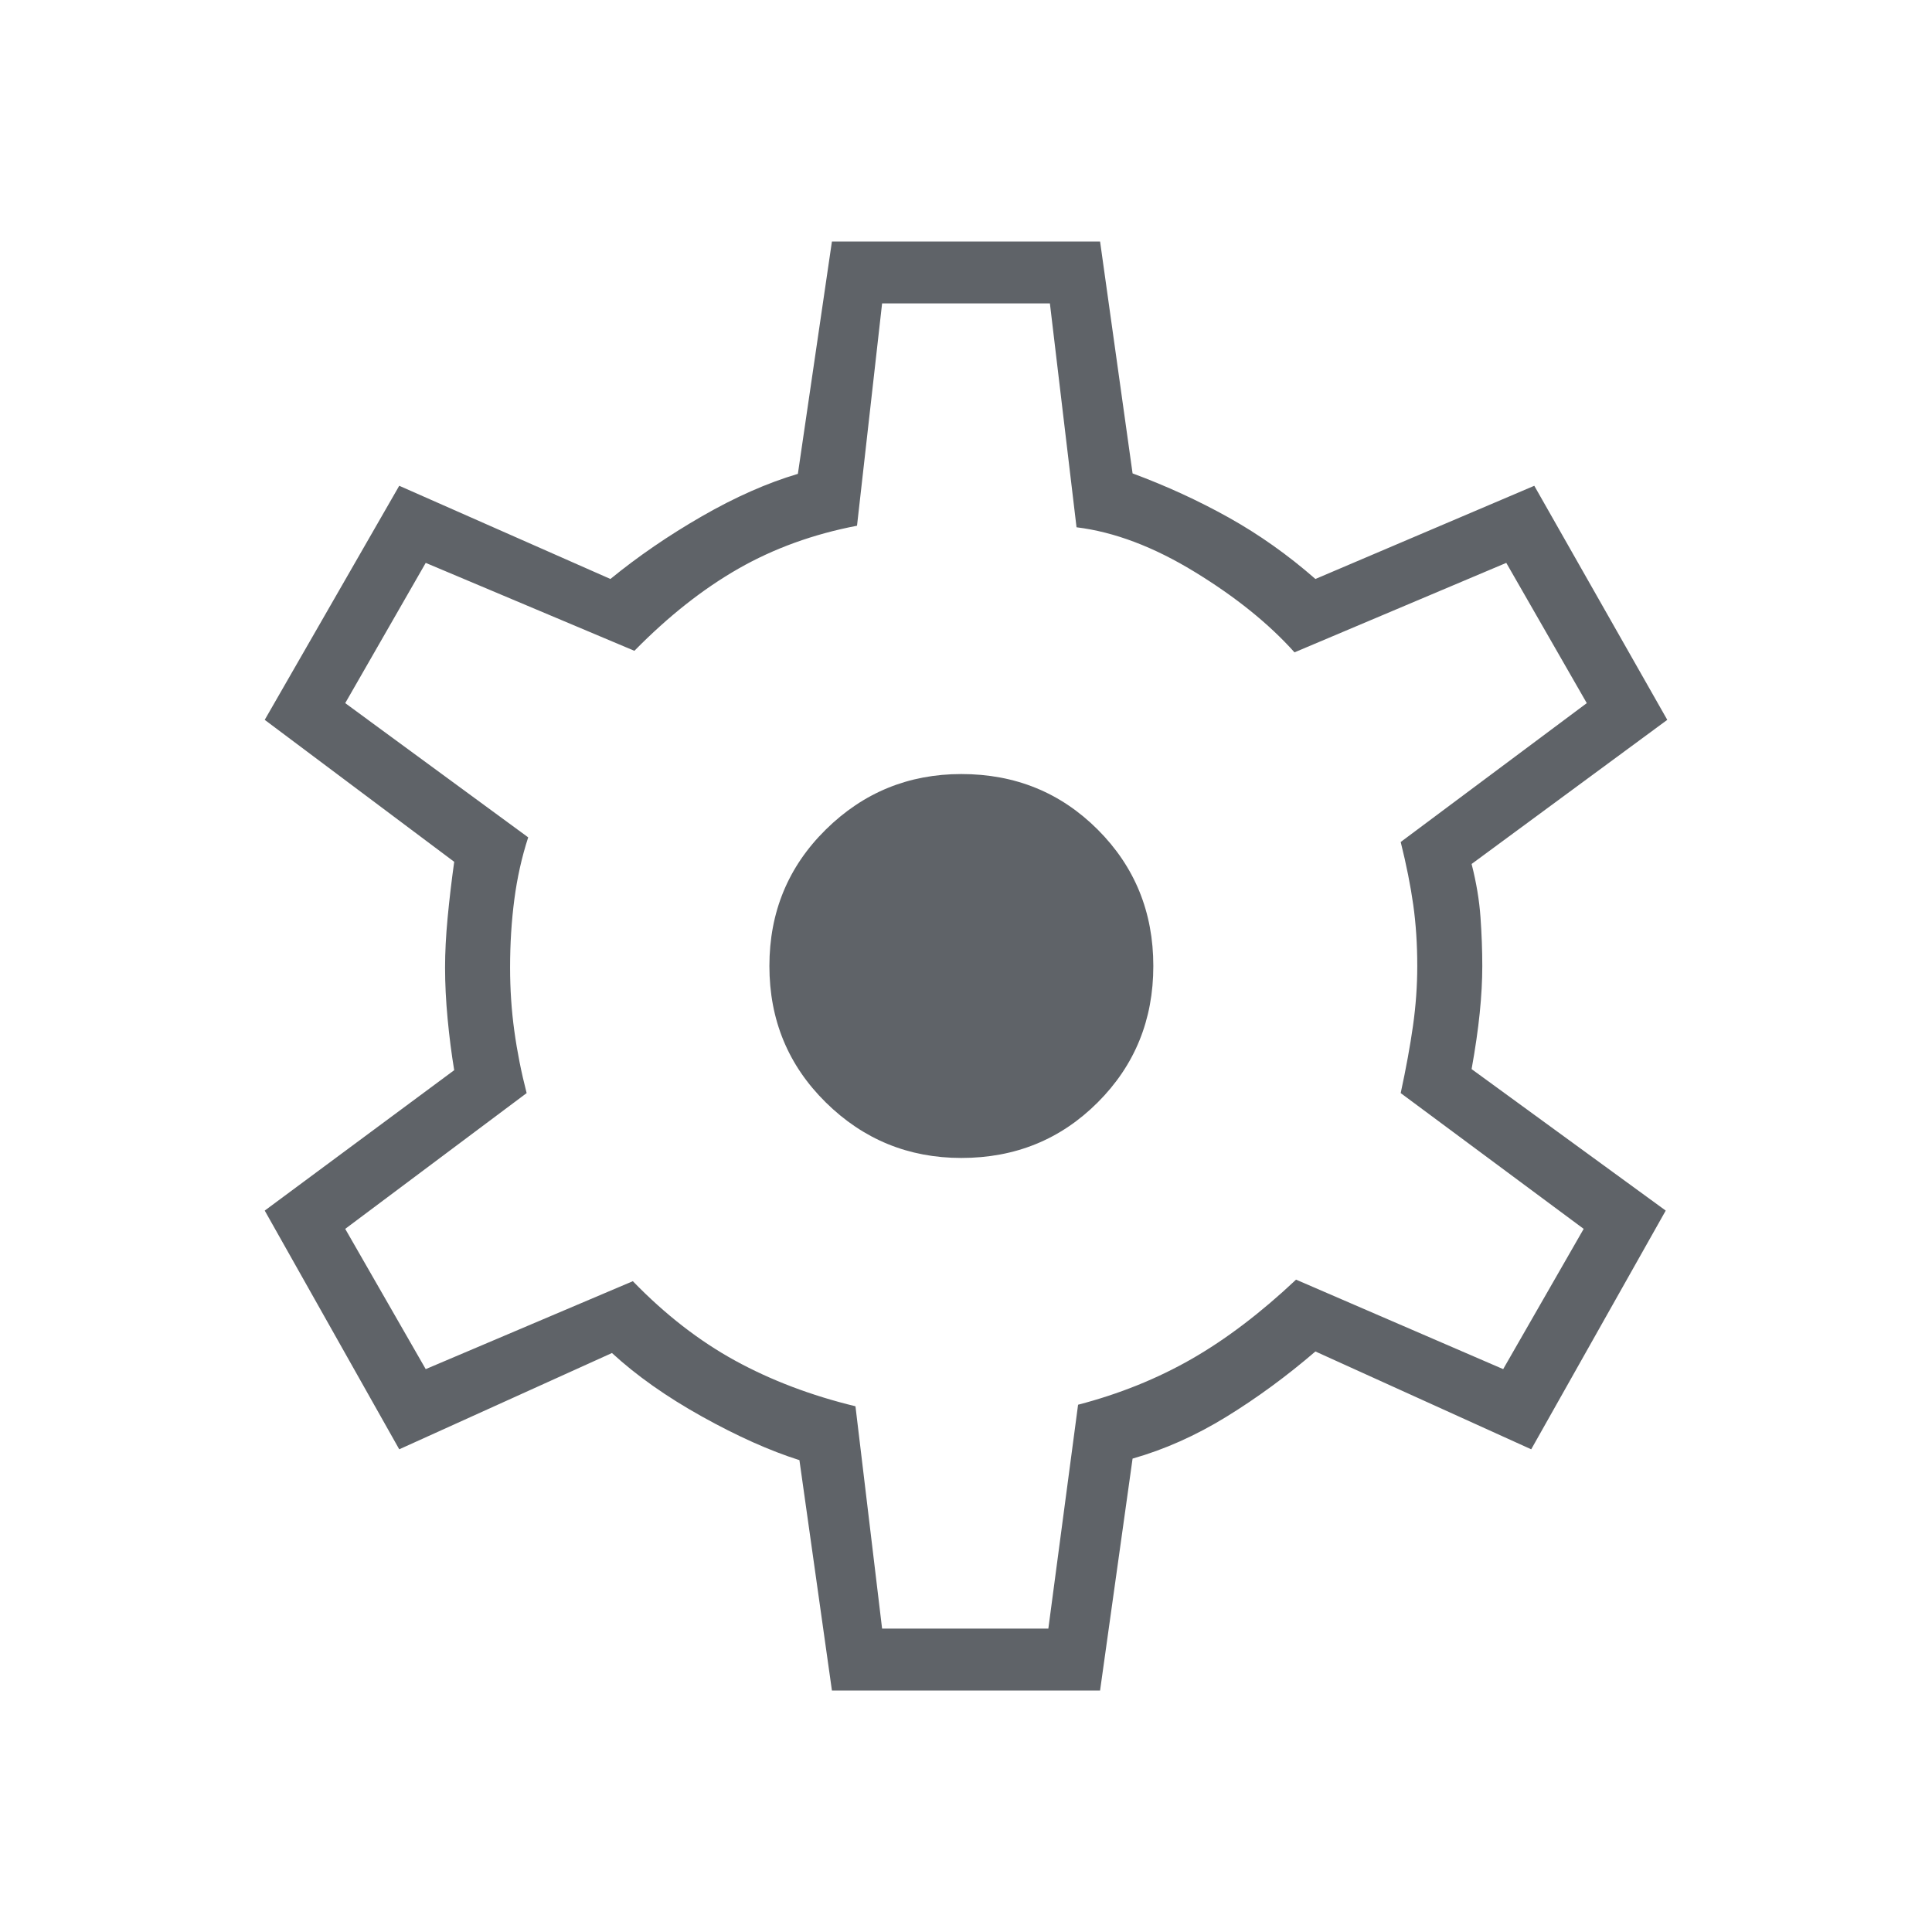 <svg xmlns="http://www.w3.org/2000/svg" height="48px" viewBox="0 -960 960 960" width="48px" fill="#5f6368"><path d="m413.38-120-16.15-114.46q-22.08-7-48.46-21.69-26.39-14.7-44.69-31.54l-105.7 47.84-66.84-118.61 94.15-69.77q-2-12.08-3.27-25.5t-1.27-25.5q0-11.31 1.27-24.73t3.27-27.81l-94.15-70.54 66.84-116.31 104.93 46.31q20.61-16.84 45.46-31.15 24.85-14.31 47.69-21.08L413.38-840h133.24l16.15 115.23q25.15 9.31 47.81 21.96 22.65 12.66 43.04 30.5l108.76-46.31 66.08 116.31-97.23 71.62q3.54 13.84 4.42 26.5.89 12.65.89 24.19 0 10.77-1.27 23.31t-4.04 27.92l96.46 70.31-66.84 118.61-107.23-48.61q-21.39 18.38-44.2 32.42-22.8 14.04-46.65 20.81L546.62-120H413.38Zm24.93-30.77h82.61L535.69-262q30.69-8 56.35-22.69 25.65-14.69 51.96-39.46l102.92 44.46 40-69.69L696-416.85q4-18.53 6.12-33.5 2.11-14.96 2.11-29.65 0-16.23-2-30.42-2-14.2-6.23-31.2l92.46-69-40-69.69-105.23 44.46q-19.15-21.38-49.69-40.03Q563-694.54 534.92-698l-13.23-111.23h-83.38l-12.46 110.46q-32.47 6.23-58.89 21.31-26.42 15.08-51.73 40.84l-103.69-43.69-40 69.69 90.92 66.7q-4.77 14.69-6.88 30.8-2.12 16.12-2.12 33.89 0 16.23 2.12 31.58 2.11 15.34 6.11 30.8l-90.15 67.47 40 69.69 102.92-43.69q24 24.76 50.81 39.46 26.81 14.69 59.81 22.69l13.23 110.46Zm39.38-233.85q40.16 0 67.77-27.61 27.62-27.62 27.62-67.77 0-40.15-27.62-67.77-27.61-27.61-67.77-27.61-39.38 0-67.38 27.61-28 27.62-28 67.77 0 40.15 28 67.77 28 27.61 67.38 27.61ZM480-480Z"/></svg>